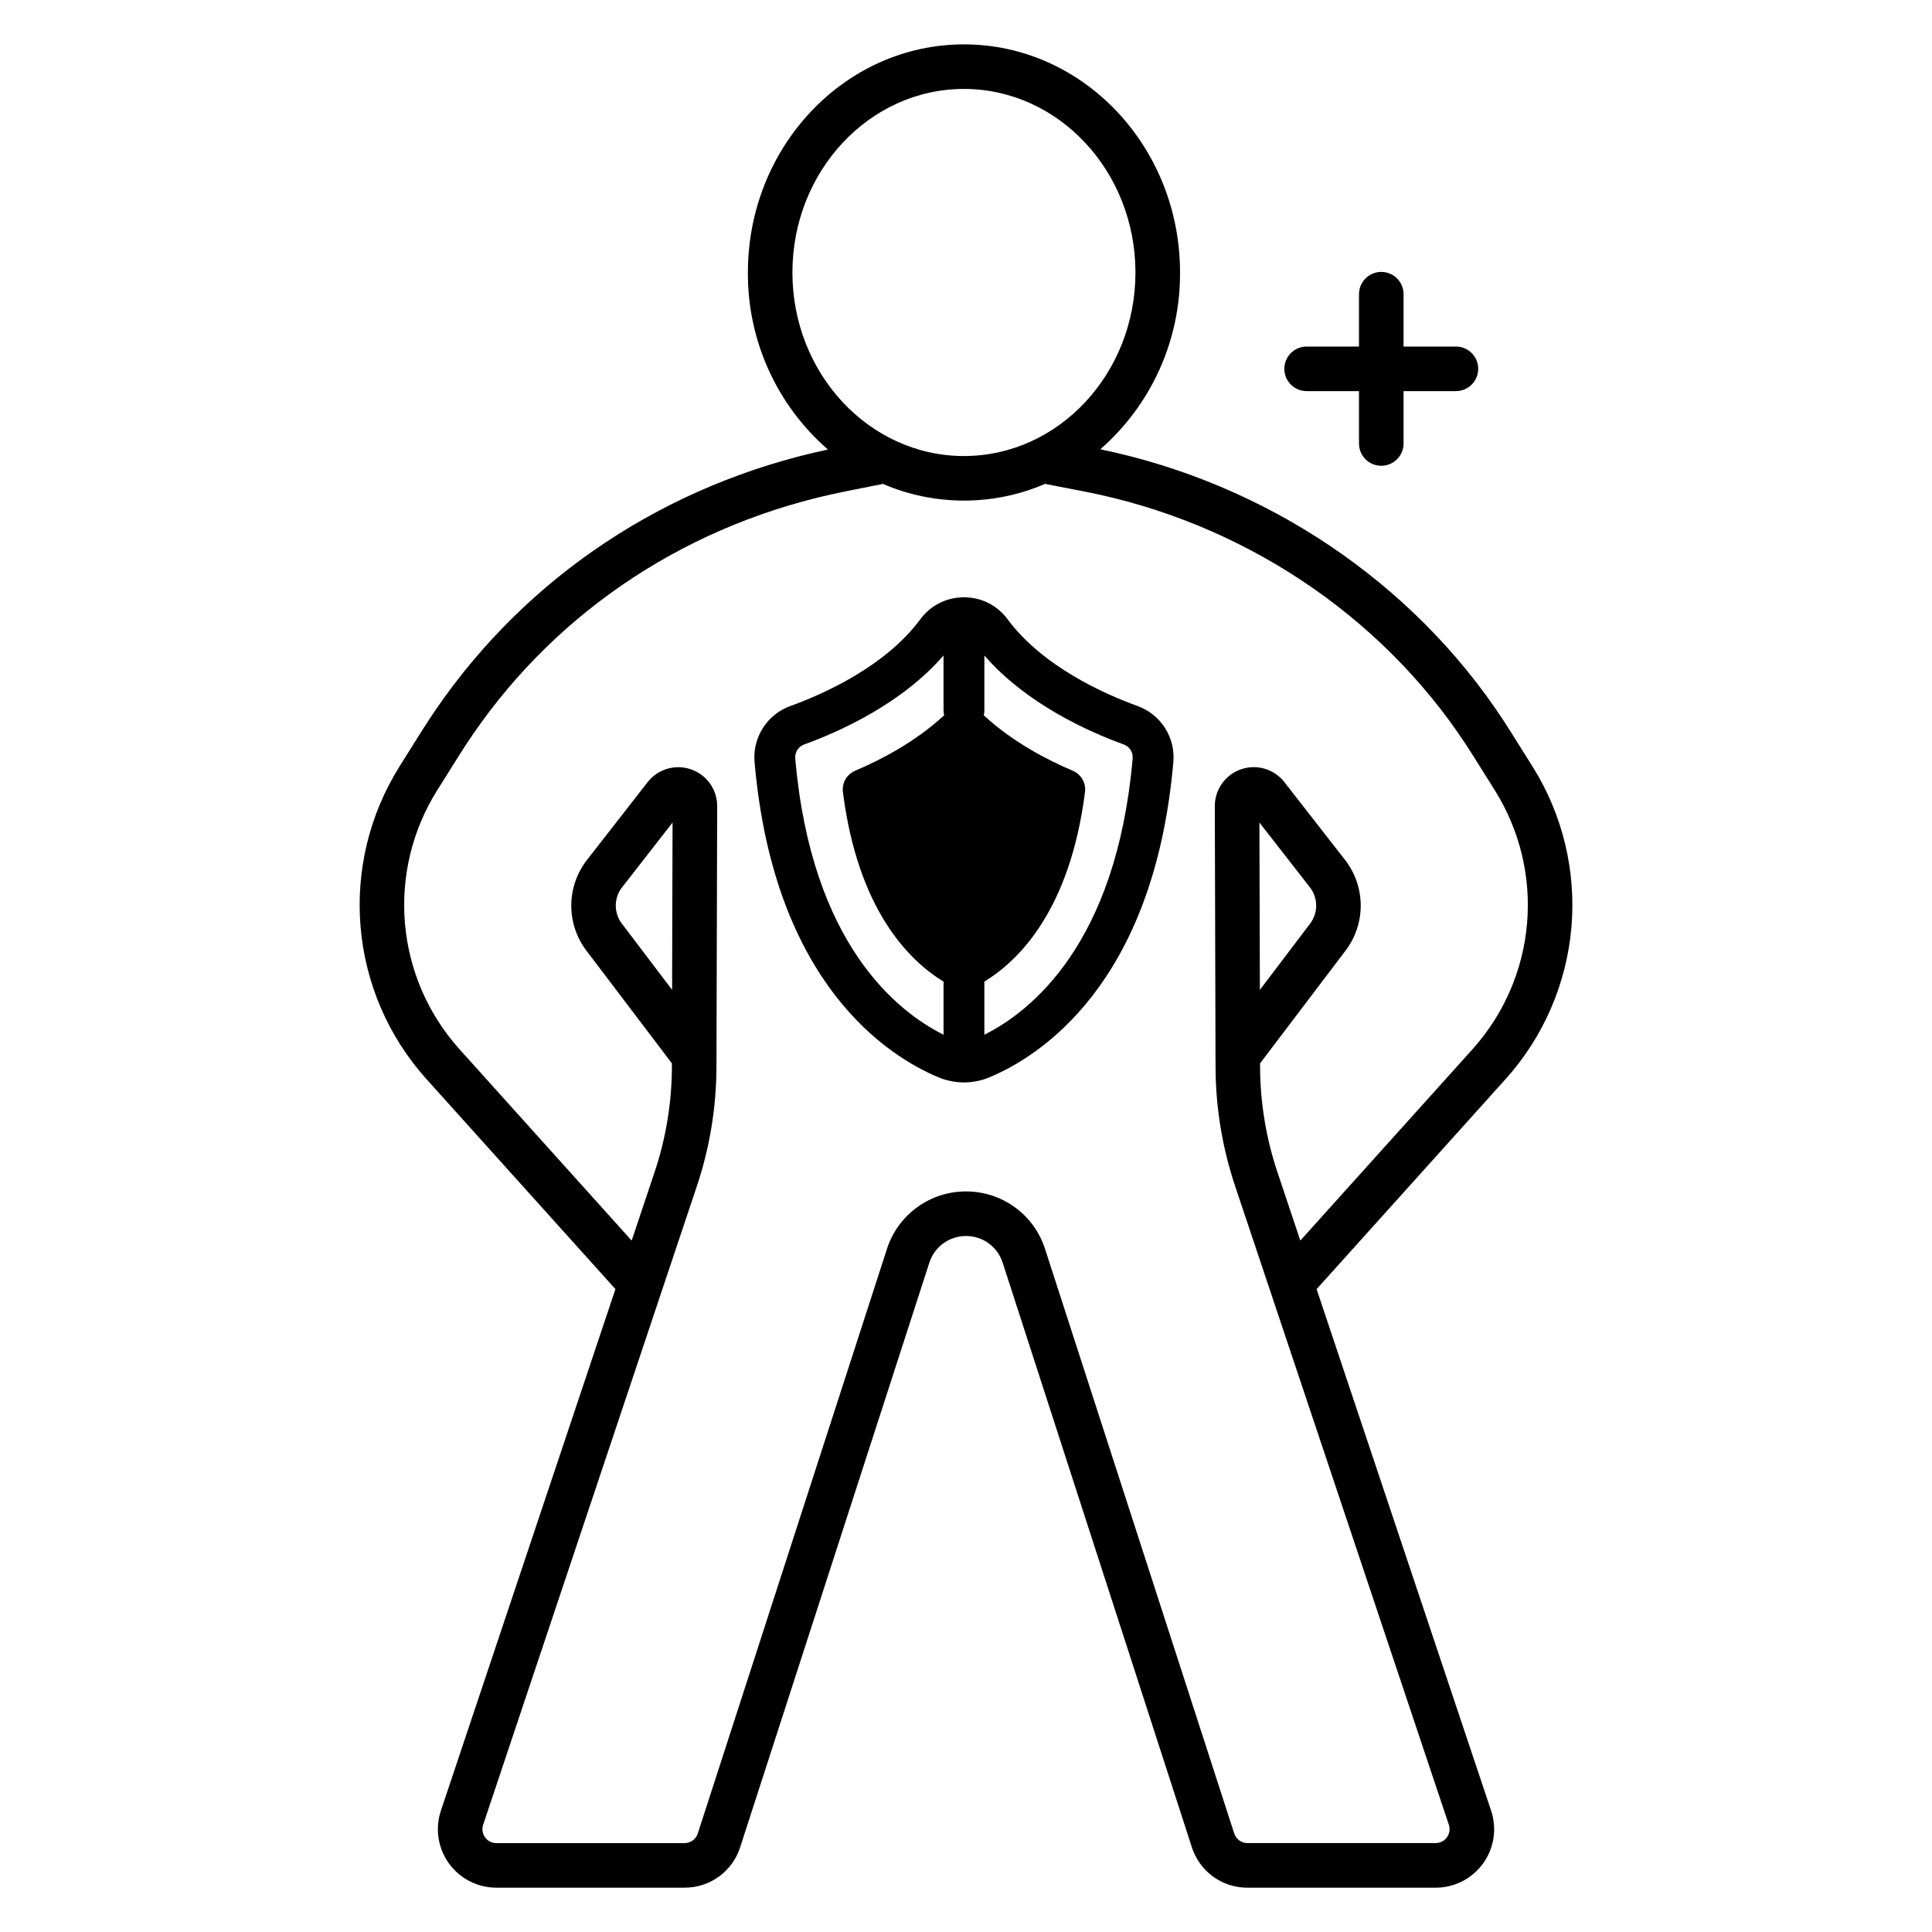 <?xml version="1.0" encoding="UTF-8"?>
<!-- Uploaded to: ICON Repo, www.svgrepo.com, Generator: ICON Repo Mixer Tools -->
<svg fill="#000000" width="800px" height="800px" version="1.1" viewBox="144 144 512 512" xmlns="http://www.w3.org/2000/svg">
 <g>
  <path d="m550.25 347.32-5.898-9.398c-0.633-1.008-1.273-2.008-1.922-3-24.07-36.676-62.922-62.766-106.84-71.859 13.527-11.801 21.242-28.906 21.133-46.855 0-33.332-25.688-60.449-57.262-60.449s-57.262 27.117-57.262 60.449c-0.109 17.984 7.637 35.121 21.211 46.922-42.766 9.117-79.566 33.465-103.81 68.77-1.363 1.988-2.695 4.016-3.957 6.023l-5.898 9.398 0.004 0.004c-7.894 12.668-11.469 27.559-10.184 42.434 1.285 14.871 7.359 28.93 17.309 40.059l50.219 55.812-46.25 138.21c-1.582 4.727-0.793 9.926 2.117 13.973 2.91 4.043 7.594 6.441 12.574 6.441h49.875c3.301 0.016 6.516-1.031 9.176-2.981 2.66-1.949 4.625-4.703 5.602-7.852l50.098-154.8h0.004c1.352-4.207 5.262-7.059 9.68-7.066h0.039-0.004c4.43-0.012 8.359 2.848 9.711 7.066l50.078 154.74c0.973 3.164 2.938 5.93 5.602 7.894 2.664 1.961 5.887 3.016 9.199 3.004h49.875c4.984 0 9.664-2.398 12.574-6.441 2.91-4.047 3.699-9.246 2.117-13.973l-46.25-138.21 50.219-55.812c9.949-11.129 16.023-25.188 17.309-40.059 1.285-14.875-2.289-29.766-10.184-42.438zm-196.25-131.11c0-26.82 20.391-48.641 45.453-48.641s45.453 21.82 45.453 48.641-20.391 48.645-45.453 48.645c-25.062-0.004-45.453-21.824-45.453-48.645zm134.6 256.55-6.07-18.141c-3.016-9.008-4.566-18.441-4.594-27.941l-0.004-0.883 22.672-29.895 0.004-0.004c2.621-3.461 4.023-7.691 3.996-12.031-0.027-4.344-1.488-8.555-4.156-11.98l-16.066-20.609c-2.711-3.477-7.332-4.848-11.5-3.41-4.168 1.441-6.957 5.371-6.945 9.777l0.184 65.664c-0.031 0.371-0.031 0.738 0.004 1.109l0.008 2.293c0.027 10.762 1.781 21.453 5.199 31.656l56.629 169.22c0.375 1.121 0.188 2.359-0.504 3.324-0.695 0.961-1.809 1.531-2.992 1.531h-49.875c-1.641-0.004-3.086-1.086-3.543-2.66l-50.102-154.8c-1.422-4.434-4.219-8.301-7.984-11.039-3.766-2.738-8.305-4.211-12.961-4.199h-0.078c-4.644 0.008-9.164 1.488-12.914 4.227-3.75 2.738-6.535 6.59-7.957 11.012l-50.121 154.87c-0.477 1.547-1.906 2.598-3.523 2.594h-49.871c-1.188 0-2.301-0.57-2.996-1.531-0.691-0.965-0.879-2.199-0.504-3.324l56.625-169.21 0.004-0.004c3.418-10.203 5.176-20.891 5.203-31.656l0.008-2.293h-0.004c0.035-0.371 0.039-0.738 0.004-1.109l0.184-65.664h0.004c0.012-4.406-2.781-8.336-6.949-9.773-4.168-1.441-8.789-0.07-11.496 3.406l-16.066 20.609c-2.668 3.426-4.129 7.637-4.16 11.977-0.027 4.344 1.375 8.574 3.996 12.035l22.672 29.898-0.004 0.883h0.004c-0.023 9.5-1.574 18.934-4.594 27.941l-6.07 18.141-45.746-50.844c-8.238-9.219-13.27-20.859-14.332-33.176-1.066-12.32 1.895-24.652 8.434-35.145l5.898-9.398c1.176-1.871 2.414-3.762 3.688-5.617 22.914-33.371 57.941-56.223 98.637-64.352l10.016-2h-0.004c13.711 5.902 29.246 5.902 42.953-0.004l10.234 1.98c41.703 8.07 78.656 32.562 101.38 67.195 0.609 0.926 1.207 1.859 1.797 2.797l5.898 9.398c6.535 10.492 9.496 22.824 8.434 35.145-1.066 12.316-6.094 23.957-14.336 33.176zm-10.719-66.438-0.125-44.344 13.379 17.164v0.004c2.195 2.82 2.223 6.766 0.062 9.617zm-155.77 0-13.316-17.562-0.004 0.004c-2.156-2.852-2.133-6.797 0.066-9.617l13.379-17.164z"/>
  <path d="m490.27 247.65h13.879v13.883c0 3.258 2.644 5.902 5.902 5.902 3.262 0 5.906-2.644 5.906-5.902v-13.883h13.879c3.262 0 5.906-2.641 5.906-5.902 0-3.262-2.644-5.906-5.906-5.906h-13.879v-13.879c0-3.262-2.644-5.902-5.906-5.902-3.258 0-5.902 2.641-5.902 5.902v13.879h-13.879c-3.262 0-5.906 2.644-5.906 5.906 0 3.262 2.644 5.902 5.906 5.902z"/>
  <path d="m445.49 331.11c-8.891-3.219-25.191-10.484-34.48-23.012-2.574-3.504-6.609-5.641-10.953-5.797-0.195-0.023-0.395-0.035-0.59-0.035h-0.008c-0.199 0-0.398 0.012-0.598 0.035-4.344 0.16-8.379 2.293-10.953 5.801-9.289 12.527-25.59 19.793-34.48 23.012v-0.004c-2.992 1.09-5.539 3.133-7.25 5.812-1.707 2.684-2.488 5.852-2.211 9.023 5.16 59.184 35.77 78.133 48.691 83.535v-0.004c4.348 1.836 9.254 1.836 13.602 0 12.922-5.398 43.531-24.348 48.691-83.535v0.004c0.277-3.172-0.504-6.344-2.211-9.023-1.711-2.684-4.258-4.727-7.25-5.812zm-90.742 13.895c-0.145-1.629 0.824-3.152 2.359-3.715 9.297-3.363 25.824-10.746 36.938-23.582v14.535h0.004c0 0.441 0.055 0.883 0.164 1.309-7.715 7.144-16.977 11.906-23.57 14.688v0.004c-2.234 0.941-3.57 3.262-3.262 5.672 3.969 31.082 17.355 44.543 26.699 50.246v-0.004c-0.023 0.191-0.031 0.387-0.031 0.582v13.473c-12.203-6.094-35.008-23.953-39.301-73.207zm89.418 0c-4.293 49.254-27.098 67.113-39.297 73.203v-13.473 0.004c0-0.195-0.008-0.387-0.031-0.582 9.34-5.699 22.727-19.16 26.699-50.246v0.004c0.309-2.41-1.027-4.731-3.262-5.672-6.59-2.785-15.855-7.543-23.57-14.688v-0.004c0.109-0.426 0.164-0.867 0.164-1.309v-14.535c11.117 12.836 27.641 20.219 36.938 23.582 1.539 0.562 2.504 2.086 2.363 3.715z"/>
 </g>
</svg>